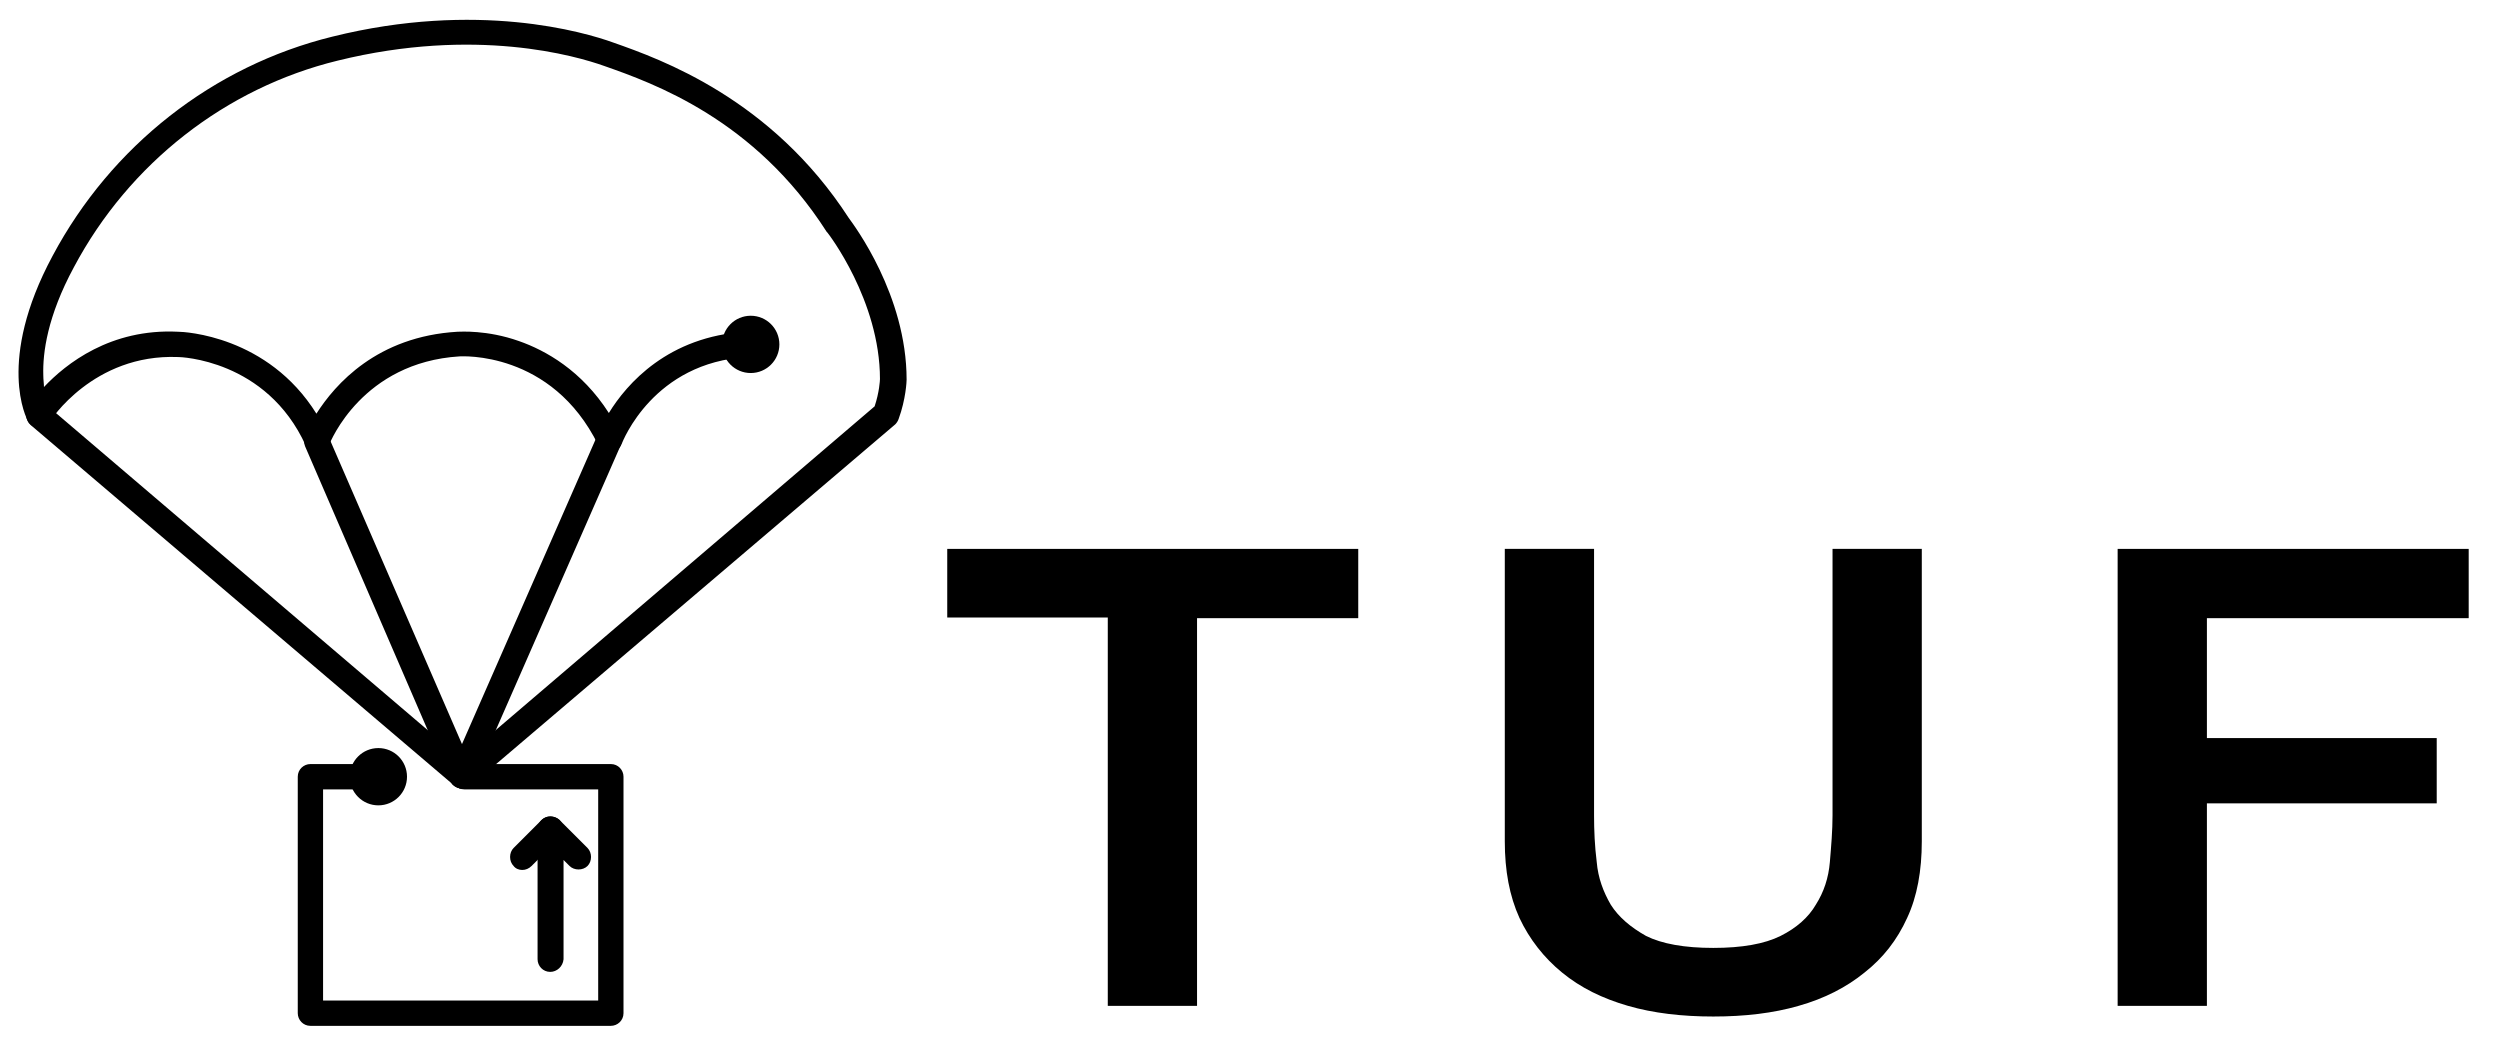<?xml version="1.0" encoding="utf-8"?>
<!-- Generator: Adobe Illustrator 21.1.0, SVG Export Plug-In . SVG Version: 6.00 Build 0)  -->
<svg version="1.1" id="Layer_1" xmlns="http://www.w3.org/2000/svg" xmlns:xlink="http://www.w3.org/1999/xlink" x="0px" y="0px"
	 viewBox="0 0 375.3 157.3" style="enable-background:new 0 0 375.3 157.3;" xml:space="preserve">
<style type="text/css">
	.st0{enable-background:new    ;}
</style>
<g>
	<g>
		<path d="M69.4,118.4c-0.5,0-1.1-0.2-1.5-0.7c-0.7-0.8-0.6-2,0.2-2.7l63.2-54c0.7-2.1,0.8-3.9,0.8-4.1c0-11.8-7.8-21.9-7.9-22
			l-0.1-0.1c-10.8-16.9-26-22.3-33.4-24.9c-4.2-1.5-19.3-5.9-40-0.8c-16.8,4.1-31.3,15.4-39.6,31c-4,7.4-4.7,12.9-4.6,16.2
			c0,0.7,0.1,1.3,0.1,1.8c3.3-3.5,10-8.8,20.1-8.3c1,0,13.5,0.6,20.8,12.3c2.8-4.4,9.1-11.6,21.2-12.3c0.4,0,4.4-0.3,9.2,1.4
			c4,1.4,9.4,4.4,13.5,10.8c2.7-4.4,8.9-11.5,20.6-12.2c1-0.1,2,0.7,2,1.8c0.1,1.1-0.7,2-1.8,2c-14.1,0.8-18.7,12.6-18.9,13.1
			c-0.3,0.7-0.9,1.2-1.7,1.2c-0.7,0-1.5-0.4-1.8-1.1c-7-14.2-20.6-13.3-20.8-13.3l0,0c-14.6,0.9-19.4,12.8-19.6,13.3
			c-0.3,0.7-1,1.2-1.7,1.2c-0.8,0-1.5-0.4-1.8-1.1c-5.9-13-19-13.3-19.1-13.3c0,0,0,0-0.1,0C14,53.1,7.5,63.2,7.5,63.3
			c-0.4,0.6-1,0.9-1.7,0.9s-1.3-0.4-1.6-1c-0.2-0.3-4.8-9,3.7-24.8C16.7,21.9,32,9.9,49.9,5.5c21.7-5.4,37.8-0.7,42.2,0.9
			c7.1,2.5,23.7,8.4,35.3,26.3c0.8,1.1,8.7,11.6,8.7,24.3c0,0.2-0.1,2.9-1.2,5.9c-0.1,0.3-0.3,0.6-0.5,0.8L70.6,118
			C70.3,118.3,69.8,118.4,69.4,118.4z"/>
	</g>
	<g>
		<path d="M69,118.1c-0.4,0-0.9-0.1-1.2-0.5L4.6,63.8c-0.8-0.7-0.9-1.9-0.2-2.7s1.9-0.9,2.7-0.2l63.2,53.9c0.8,0.7,0.9,1.9,0.2,2.7
			C70.1,117.9,69.6,118.1,69,118.1z"/>
	</g>
	<g>
		<path d="M69.2,118.1c-0.7,0-1.4-0.4-1.8-1.1L45.8,67c-0.4-1,0-2.1,1-2.5s2.1,0,2.5,1l21.7,50c0.4,1,0,2.1-1,2.5
			C69.7,118.1,69.5,118.1,69.2,118.1z"/>
	</g>
	<g>
		<path d="M69.4,118.4c-0.3,0-0.5-0.1-0.8-0.2c-1-0.4-1.4-1.5-1-2.5l22.1-50.4c0.4-1,1.6-1.4,2.5-1c1,0.4,1.4,1.5,1,2.5l-22.1,50.4
			C70.8,118,70.1,118.4,69.4,118.4z"/>
	</g>
	<g>
		<path d="M91.7,154H46.6c-1.1,0-1.9-0.9-1.9-1.9v-35.5c0-1.1,0.9-1.9,1.9-1.9h11.2c1.1,0,1.9,0.9,1.9,1.9s-0.9,1.9-1.9,1.9h-9.3
			v31.7h41.3v-31.7H69.7c-1.1,0-1.9-0.9-1.9-1.9s0.9-1.9,1.9-1.9h22c1.1,0,1.9,0.9,1.9,1.9v35.5C93.6,153.2,92.7,154,91.7,154z"/>
	</g>
	<g>
		<circle cx="56.8" cy="116.6" r="4.3"/>
	</g>
	<g>
		<circle cx="112.7" cy="51.7" r="4.3"/>
	</g>
	<g>
		<path d="M82.6,145.9c-1.1,0-1.9-0.9-1.9-1.9v-19.5c0-0.8,0.5-1.5,1.2-1.8s1.5-0.1,2.1,0.4l4.2,4.2c0.7,0.7,0.7,2,0,2.7
			c-0.7,0.7-2,0.7-2.7,0l-0.9-0.9V144C84.5,145.1,83.6,145.9,82.6,145.9z"/>
	</g>
	<g>
		<path d="M78.4,130.6c-0.5,0-1-0.2-1.3-0.6c-0.7-0.7-0.7-2,0-2.7l4.2-4.2c0.7-0.7,2-0.7,2.7,0s0.7,2,0,2.7l-4.2,4.2
			C79.4,130.4,78.9,130.6,78.4,130.6z"/>
	</g>
</g>
<g class="st0">
	<path d="M142.2,82.4h61.7v10.4h-24.2V151h-13.4V92.7h-24.1V82.4z"/>
	<path d="M225.9,82.4h13.4v40c0,2.3,0.1,4.6,0.4,7c0.2,2.4,1,4.5,2.1,6.4c1.2,1.9,3,3.4,5.3,4.7c2.4,1.2,5.8,1.8,10.1,1.8
		s7.7-0.6,10.1-1.8c2.4-1.2,4.2-2.8,5.3-4.7c1.2-1.9,1.9-4,2.1-6.4c0.2-2.4,0.4-4.7,0.4-7v-40h13.4v43.9c0,4.4-0.7,8.3-2.2,11.5
		c-1.5,3.3-3.6,6-6.4,8.2c-2.7,2.2-6,3.9-9.9,5c-3.8,1.1-8.1,1.6-12.8,1.6c-4.7,0-9-0.5-12.8-1.6c-3.8-1.1-7.1-2.7-9.9-5
		c-2.7-2.2-4.9-5-6.4-8.2c-1.5-3.3-2.2-7.1-2.2-11.5V82.4z"/>
	<path d="M317.9,82.4h52.7v10.4h-39.3v18h34.5v9.8h-34.5V151h-13.4V82.4z"/>
</g>
</svg>
